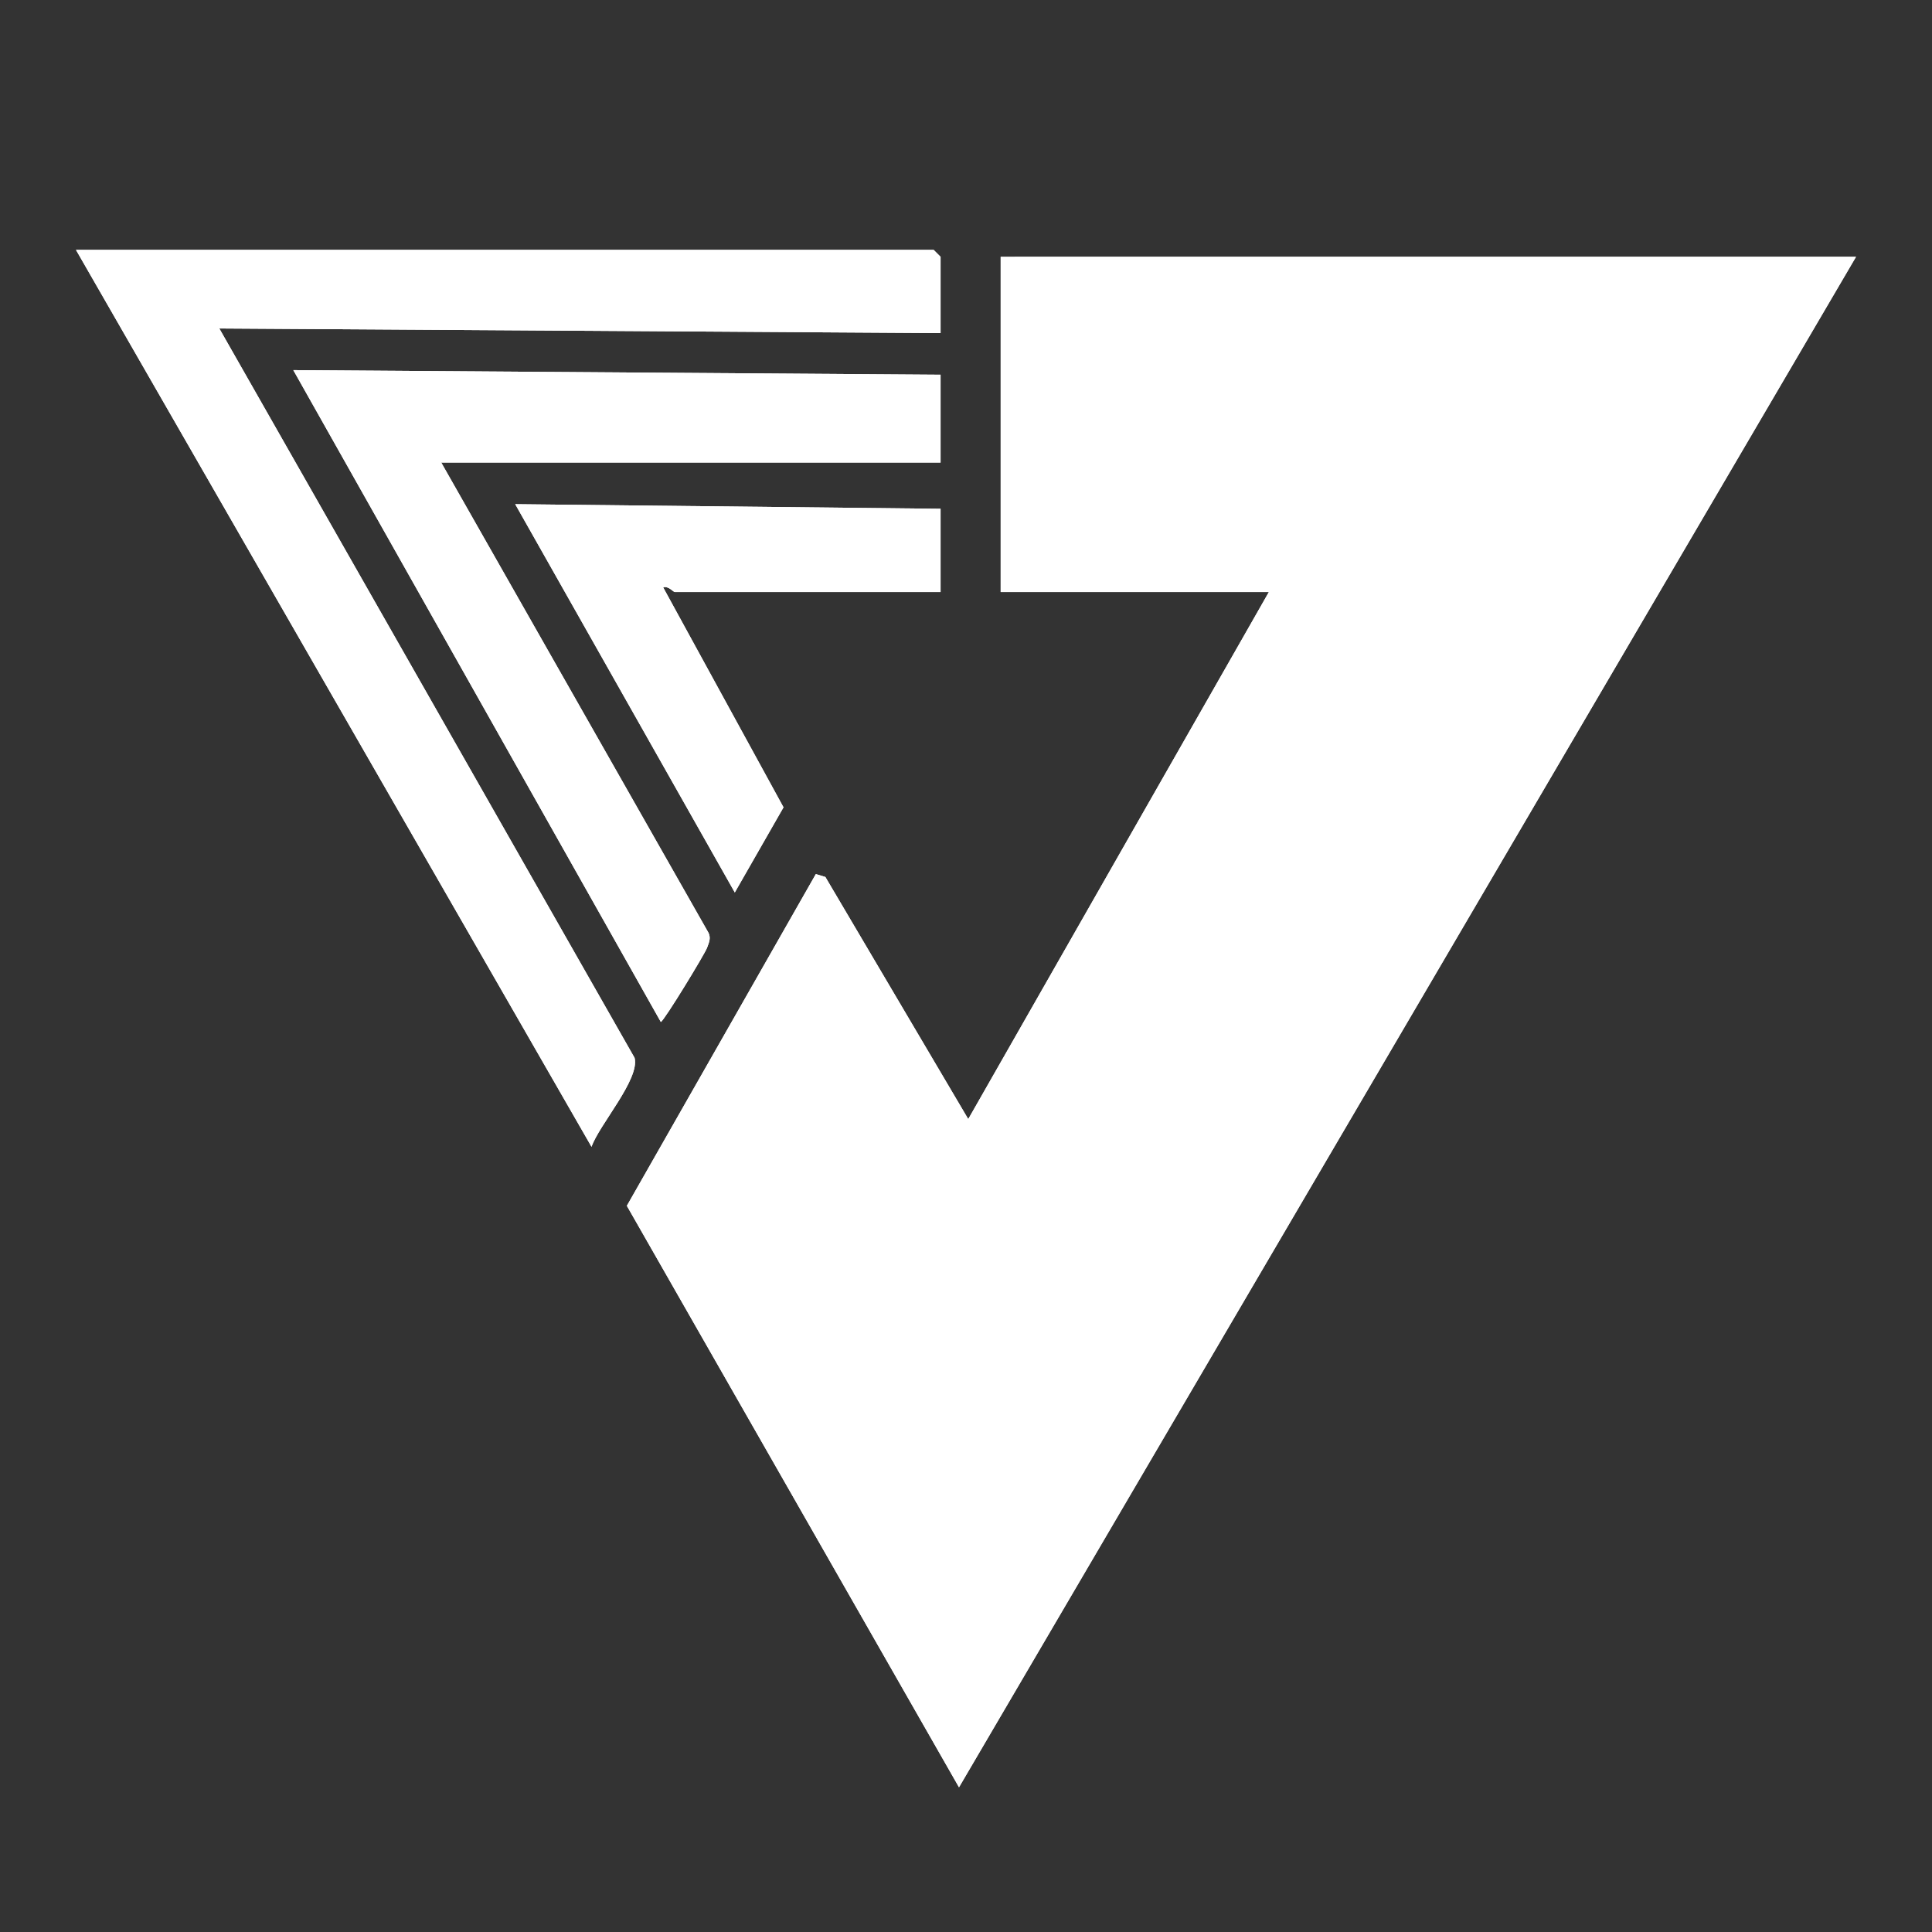 <?xml version="1.0" encoding="UTF-8"?>
<svg id="Layer_1" xmlns="http://www.w3.org/2000/svg" version="1.1" viewBox="0 0 541 541">
  <rect x="0" y="0" width="541" height="541" fill="#333333" stroke="none"/>
  <!-- Generator: Adobe Illustrator 29.7.0, SVG Export Plug-In . SVG Version: 2.1.1 Build 138)  -->
  <defs>
    <style>
      .st0 {
        fill: #fff;
      }
    </style>
  </defs>
  <g>
    <polygon class="st0" points="280.21 71.91 519.73 71.9 268.54 500.48 175.53 337.65 228.45 244.76 231.12 245.57 271.13 313.37 355.31 165.78 280.21 165.78 280.21 71.91"/>
    <path class="st0" d="M263.38,93.27l-201.97-1.29,116.29,204.25c1.51,5.98-9.99,18.83-12.06,24.9L21.27,69.97h240.17l1.94,1.94v21.36Z"/>
    <path class="st0" d="M263.38,104.92v24.6H123.55l74.88,131.75c.68,1.54.07,2.71-.44,4.13-.58,1.63-11.86,20.21-12.94,20.78L82.13,103.64l181.26,1.29Z"/>
    <path class="st0" d="M263.38,142.47v23.3h-74.45c-.39,0-1.81-1.8-3.23-1.29l33.7,61.59-13.64,23.84-61.49-108.73,119.11,1.29Z"/>
  </g>
  <g id="Generative_Object">
    <g id="Original_Art">
      <g>
        <polygon class="st0" points="280.21 71.91 519.73 71.9 268.54 500.48 175.53 337.65 228.45 244.76 231.12 245.57 271.13 313.37 355.31 165.78 280.21 165.78 280.21 71.91"/>
        <path class="st0" d="M263.38,93.27l-201.97-1.29,116.29,204.25c1.51,5.98-9.99,18.83-12.06,24.9L21.27,69.97h240.17l1.94,1.94v21.36Z"/>
        <path class="st0" d="M263.38,104.92v24.6H123.55l74.88,131.75c.68,1.54.07,2.71-.44,4.13-.58,1.63-11.86,20.21-12.94,20.78L82.13,103.64l181.26,1.29Z"/>
        <path class="st0" d="M263.38,142.47v23.3h-74.45c-.39,0-1.81-1.8-3.23-1.29l33.7,61.59-13.64,23.84-61.49-108.73,119.11,1.29Z"/>
      </g>
    </g>
  </g>
</svg>